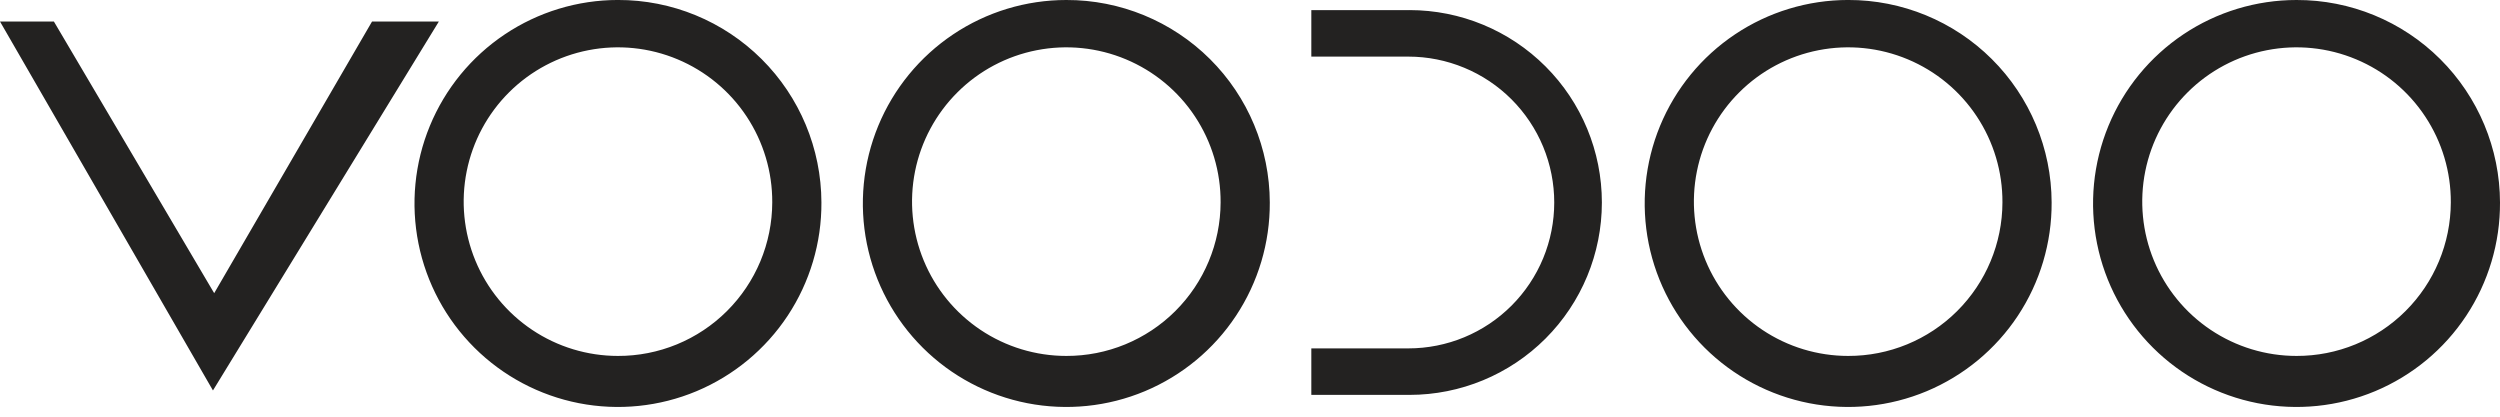 <svg width="132" height="22" viewBox="0 0 132 22" fill="none" xmlns="http://www.w3.org/2000/svg">
<g clip-path="url(#clip0)">
<path d="M23.172 1.136L11.244 20.616L0 1.136H2.845L11.309 15.48L19.644 1.136H23.172V1.136ZM43.371 10.688C43.383 12.815 42.762 14.897 41.588 16.672C40.415 18.445 38.741 19.831 36.778 20.654C34.817 21.476 32.654 21.696 30.567 21.288C28.478 20.879 26.559 19.86 25.052 18.361C23.543 16.859 22.514 14.945 22.096 12.861C21.677 10.775 21.886 8.613 22.697 6.646C23.508 4.68 24.884 2.999 26.653 1.815C28.42 0.632 30.5 -8.42209e-05 32.627 -0.001C35.469 -0.008 38.198 1.115 40.212 3.119C42.227 5.123 43.363 7.846 43.371 10.688H43.371V10.688ZM40.775 10.688C40.783 9.076 40.312 7.497 39.422 6.151C38.533 4.806 37.264 3.756 35.775 3.132C34.288 2.509 32.648 2.341 31.065 2.651C29.482 2.961 28.026 3.733 26.883 4.87C25.739 6.009 24.959 7.46 24.642 9.041C24.324 10.622 24.483 12.262 25.098 13.754C25.712 15.244 26.756 16.519 28.098 17.417C29.437 18.314 31.014 18.793 32.627 18.793C33.695 18.796 34.752 18.589 35.739 18.183C36.726 17.777 37.623 17.181 38.379 16.428C39.136 15.675 39.737 14.781 40.148 13.797C40.559 12.812 40.772 11.755 40.775 10.688V10.688ZM67.045 10.688C67.056 12.815 66.436 14.898 65.261 16.673C64.089 18.446 62.415 19.831 60.452 20.654C58.49 21.476 56.328 21.696 54.24 21.288C52.151 20.879 50.232 19.86 48.725 18.361C47.216 16.859 46.188 14.945 45.769 12.86C45.35 10.775 45.56 8.612 46.371 6.645C47.182 4.68 48.559 2.998 50.328 1.814C52.094 0.631 54.174 -0 56.302 -0C59.144 -0.007 61.872 1.115 63.887 3.119C65.901 5.124 67.037 7.846 67.045 10.688ZM64.448 10.688C64.457 9.076 63.986 7.497 63.096 6.151C62.207 4.806 60.937 3.755 59.449 3.132C57.961 2.509 56.322 2.341 54.739 2.651C53.155 2.961 51.699 3.733 50.557 4.871C49.413 6.009 48.633 7.461 48.315 9.041C47.998 10.623 48.157 12.263 48.772 13.754C49.386 15.244 50.431 16.519 51.772 17.417C53.111 18.314 54.688 18.793 56.302 18.793C58.457 18.799 60.526 17.948 62.053 16.428C63.581 14.908 64.442 12.844 64.448 10.688V10.688ZM108.326 10.688C108.337 12.815 107.717 14.897 106.543 16.672C105.37 18.446 103.696 19.831 101.733 20.654C99.771 21.476 97.609 21.696 95.521 21.288C93.433 20.879 91.513 19.86 90.006 18.361C88.498 16.86 87.47 14.946 87.05 12.86C86.632 10.775 86.841 8.612 87.652 6.645C88.464 4.679 89.84 2.997 91.609 1.814C93.375 0.632 95.455 -0 97.583 -0.001C100.424 -0.007 103.153 1.115 105.167 3.119C107.182 5.124 108.318 7.846 108.326 10.688H108.326V10.688ZM105.729 10.688C105.737 9.075 105.267 7.496 104.377 6.151C103.488 4.806 102.218 3.755 100.73 3.132C99.242 2.509 97.603 2.341 96.02 2.651C94.436 2.961 92.98 3.733 91.838 4.871C90.694 6.009 89.914 7.46 89.597 9.041C89.279 10.623 89.438 12.262 90.053 13.754C90.668 15.244 91.712 16.519 93.053 17.417C94.392 18.314 95.969 18.793 97.583 18.793C99.737 18.799 101.807 17.948 103.334 16.428C104.862 14.908 105.724 12.844 105.729 10.688V10.688ZM132 10.688C132.011 12.815 131.39 14.897 130.216 16.673C129.044 18.446 127.37 19.831 125.407 20.654C123.445 21.476 121.283 21.696 119.195 21.288C117.106 20.879 115.187 19.86 113.68 18.361C112.171 16.859 111.142 14.945 110.724 12.86C110.305 10.775 110.515 8.612 111.326 6.645C112.137 4.68 113.513 2.999 115.282 1.814C117.049 0.631 119.129 -0 121.256 -0C124.099 -0.007 126.827 1.115 128.841 3.119C130.856 5.124 131.992 7.846 132 10.688ZM129.403 10.688C129.411 9.075 128.941 7.496 128.05 6.151C127.161 4.806 125.892 3.755 124.403 3.132C122.916 2.509 121.276 2.341 119.693 2.651C118.11 2.961 116.654 3.733 115.511 4.871C114.367 6.009 113.587 7.461 113.27 9.041C112.953 10.623 113.111 12.263 113.726 13.754C114.341 15.244 115.385 16.519 116.726 17.417C118.066 18.314 119.643 18.793 121.256 18.793C123.412 18.799 125.48 17.948 127.008 16.428C128.536 14.908 129.397 12.844 129.403 10.688V10.688ZM74.421 0.535H69.238V2.989H74.362C75.373 2.989 76.375 3.189 77.309 3.576C78.244 3.963 79.093 4.53 79.808 5.245C80.523 5.961 81.091 6.81 81.478 7.744C82.259 9.632 82.259 11.752 81.478 13.64C81.091 14.574 80.523 15.423 79.808 16.139C79.093 16.854 78.244 17.422 77.309 17.809C76.375 18.196 75.373 18.395 74.362 18.395H69.238V20.85H74.421C77.115 20.85 79.699 19.78 81.604 17.875C83.509 15.97 84.579 13.386 84.579 10.692C84.579 7.997 83.509 5.413 81.604 3.508C79.699 1.603 77.115 0.533 74.421 0.533V0.535V0.535Z" fill="#232221"/>
</g>
<defs>
<clipPath id="clip0">
<rect width="132" height="21.488" fill="white"/>
</clipPath>
</defs>
</svg>
